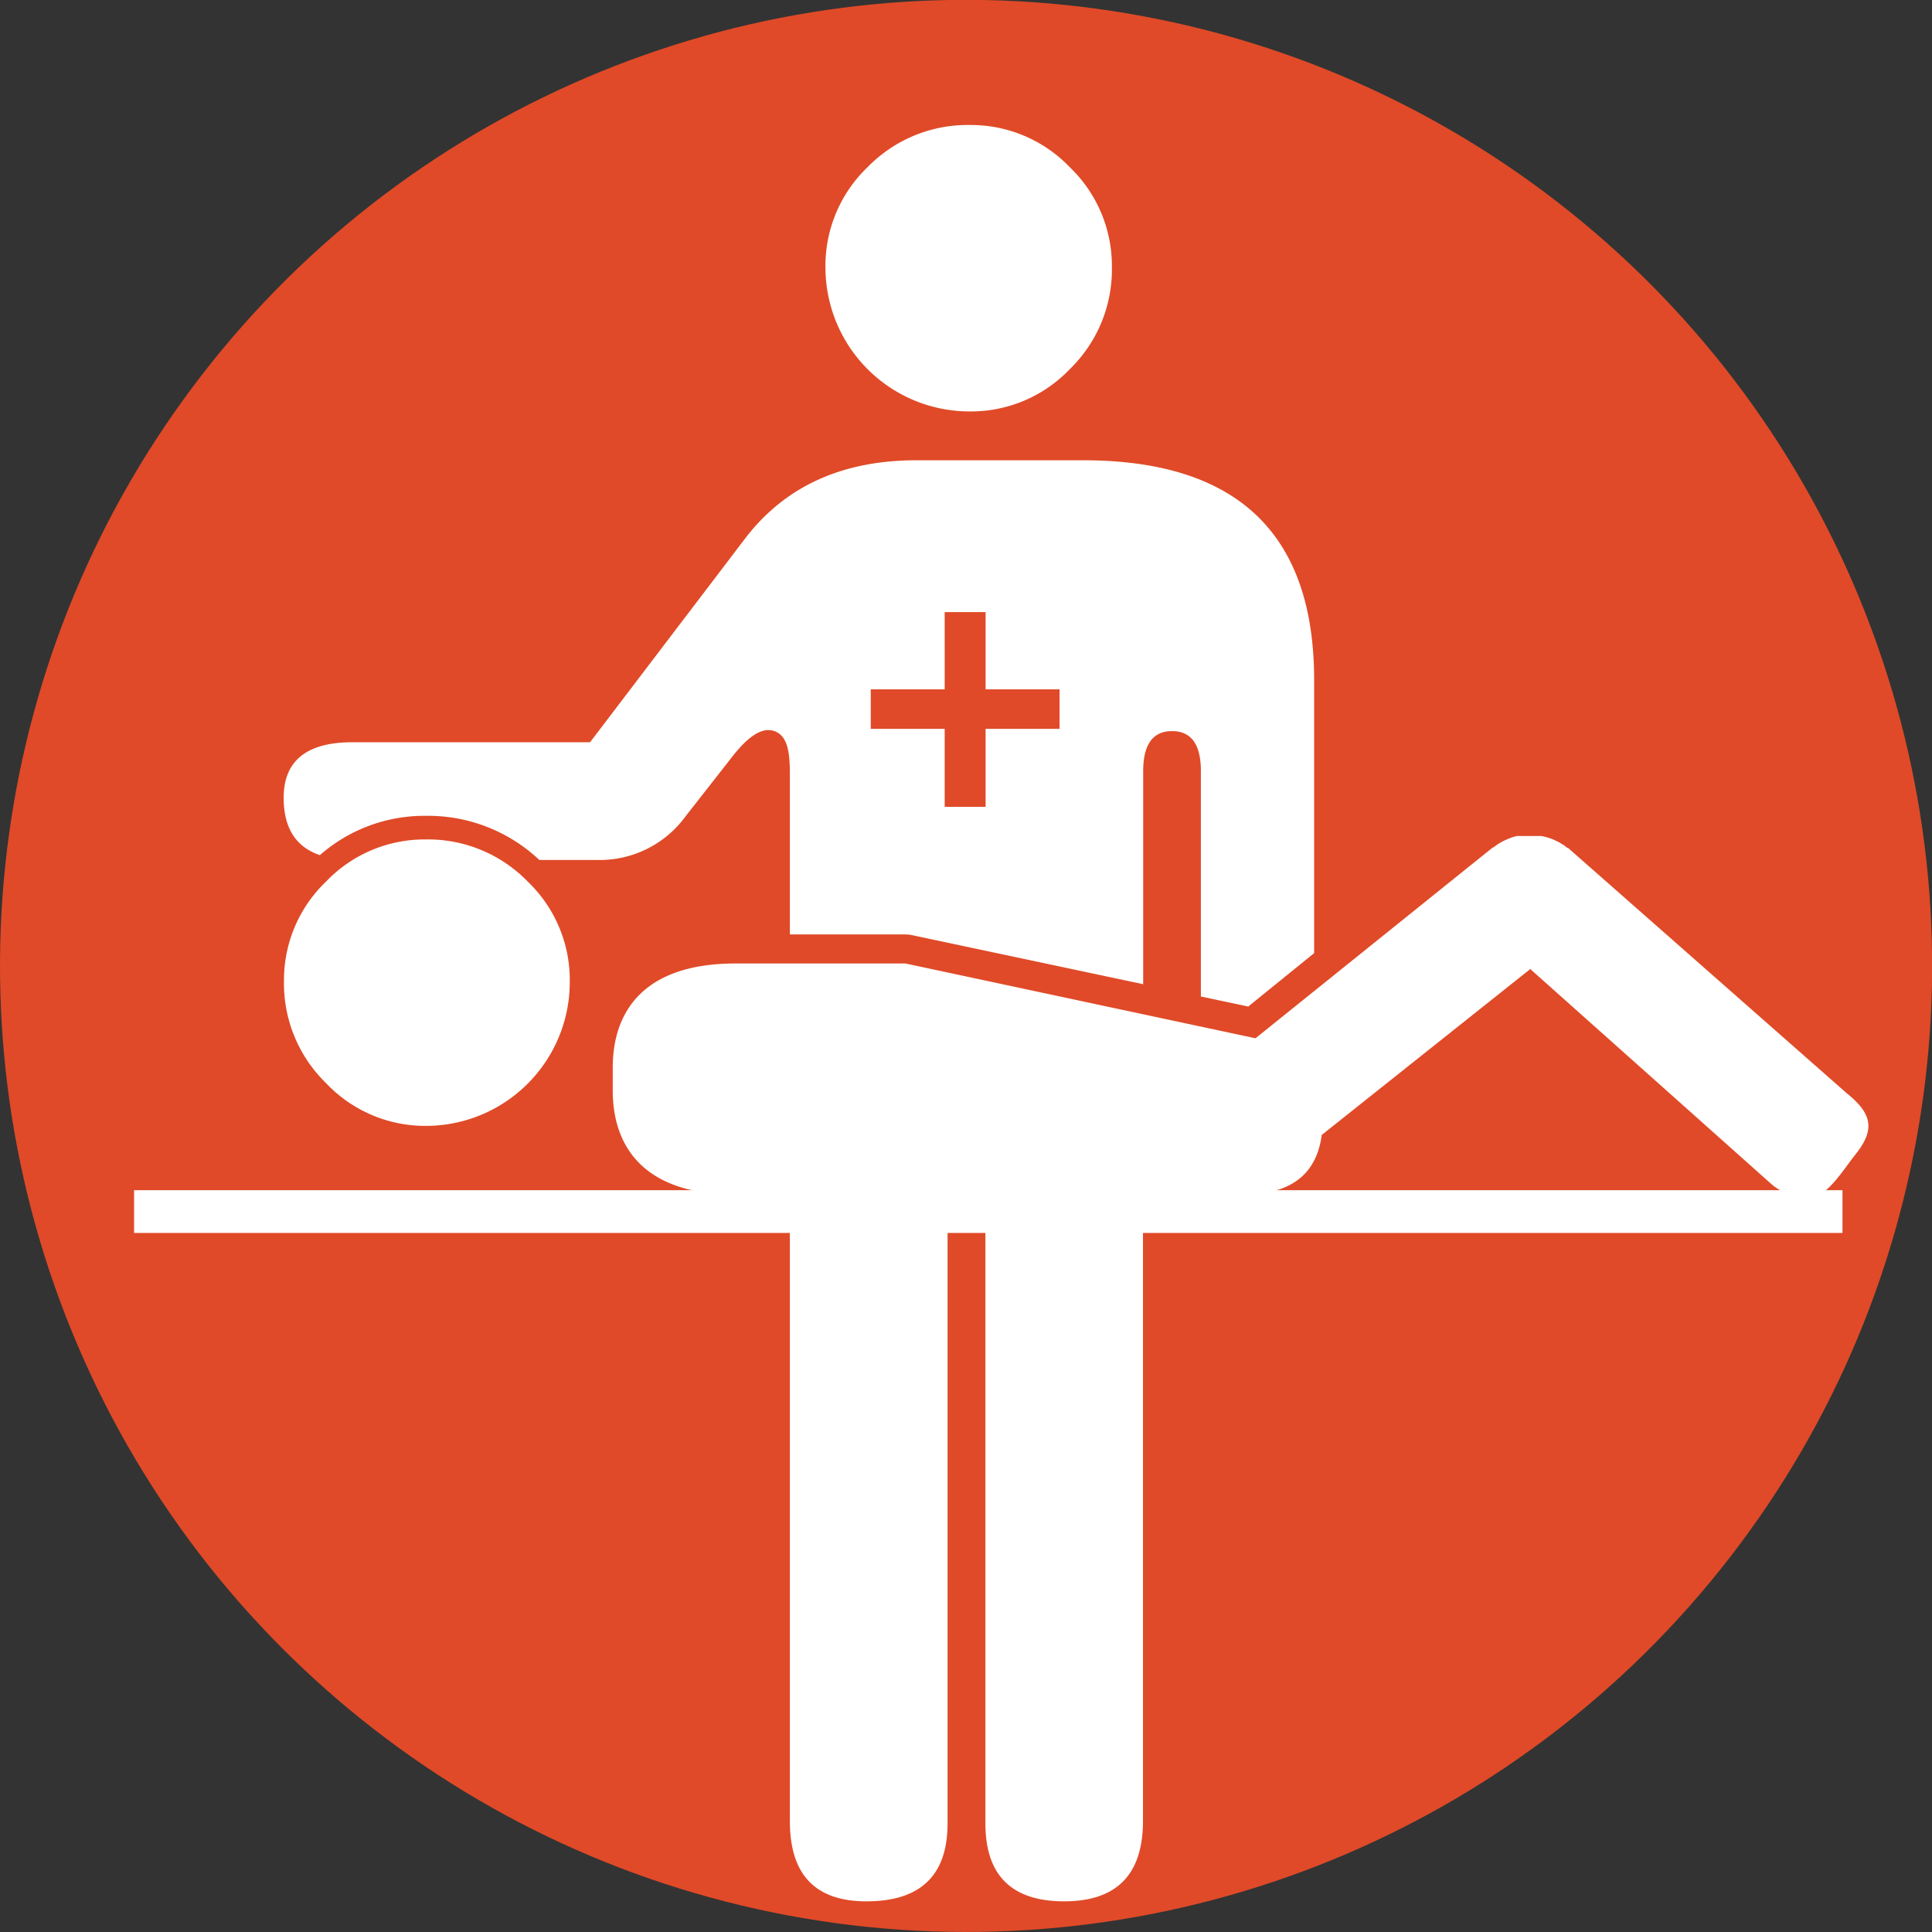 <svg width="180px" height="180px" xmlns="http://www.w3.org/2000/svg" viewBox="0 0 180.83 180.83"><rect x="0" y="0" width="180.83" height="180.83" fill="#333333" stroke="none"/><g id="Layer_2" data-name="Layer 2"><g id="Layer_1-2" data-name="Layer 1"><path d="M120.3,94.83A37.06,37.06,0,1,1,83.24,57.77,37.06,37.06,0,0,1,120.3,94.83" fill="#e04a28"/><circle cx="90.42" cy="90.42" r="90.42" transform="translate(-11.38 167.79) rotate(-82.24)" fill="#e04a28"/><path d="M39.85,78.57a12.75,12.75,0,0,0-9.33,3.94,12.75,12.75,0,0,0-3.94,9.33,13,13,0,0,0,3.94,9.54,12.76,12.76,0,0,0,9.33,4A13.47,13.47,0,0,0,53.33,91.84a12.75,12.75,0,0,0-3.94-9.33A13,13,0,0,0,39.85,78.57Z" fill="#fff"/><path d="M172.81,102.29,146.76,79.36l0,0-.05,0-.11-.07a2.43,2.43,0,0,0-.32-.24l-.16-.09a1.92,1.92,0,0,0-.31-.18l-.21-.1-.27-.13-.26-.09-.24-.08-.28-.07-.24-.06-.27,0-.26,0H143l-.32,0-.19,0-.34,0-.17,0-.35.09-.18.06-.31.12-.22.1-.26.12-.28.16-.18.11-.32.23-.11.08-.05,0,0,0L117.51,97.18l-32.76-7H68.85c-11.5,0-11.5,8-11.5,10v1.63c0,2,0,10,11.5,10h47.49q6.64,0,7.37-5.58L143.23,90.7l22.66,20.21a5.49,5.49,0,0,0,3.46,1.21c1.61,0,3.22-2.7,4.31-4.06C175.57,105.68,175.19,104.2,172.81,102.29Zm-55.38-5,0,0h0Z" fill="#fff"/><path d="M117.4,97.27h0Z" fill="#fff"/><path d="M90.77,38.51a12.79,12.79,0,0,0,9.35-3.95A13,13,0,0,0,104.07,25a12.81,12.81,0,0,0-3.95-9.36,12.82,12.82,0,0,0-9.35-3.94,13.06,13.06,0,0,0-9.56,3.94A12.77,12.77,0,0,0,77.26,25,13.49,13.49,0,0,0,90.77,38.51Z" fill="#fff"/><path d="M92.23,114.72v55.95q0,7.29,7.37,7.29t7.38-7.5V114.72Z" fill="#fff"/><path d="M86.38,114.72H73.93v55.76q0,7.49,7.17,7.48,7.59,0,7.59-7.29V114.72Z" fill="#fff"/><path d="M101.37,43.08H85.78q-10.4,0-16,7.27L55.23,69.47H33c-4.3,0-6.45,1.74-6.45,5.2q0,4.22,3.39,5.37a14.81,14.81,0,0,1,9.91-3.68,15.17,15.17,0,0,1,10.63,4.13h5.37a9.94,9.94,0,0,0,8.32-4.09l4.16-5.31c1.66-2.19,3-3.07,4.15-2.66s1.45,1.74,1.45,3.95V87.46H84.75a2.76,2.76,0,0,1,.57.06L107,92.12V72.18q0-3.75,2.7-3.75t2.7,3.74v21.1l4.43.94,6.17-5V63.65Q123,43.08,101.37,43.08Zm-2.2,25.14H92.25v7.3H88.42v-7.3H81.5v-3.7h6.92V57.29h3.83v7.23h6.92Z" fill="#fff"/><line x1="12.55" y1="113.4" x2="172.45" y2="113.4" fill="none" stroke="#fff" stroke-miterlimit="10" stroke-width="4"/></g></g></svg>